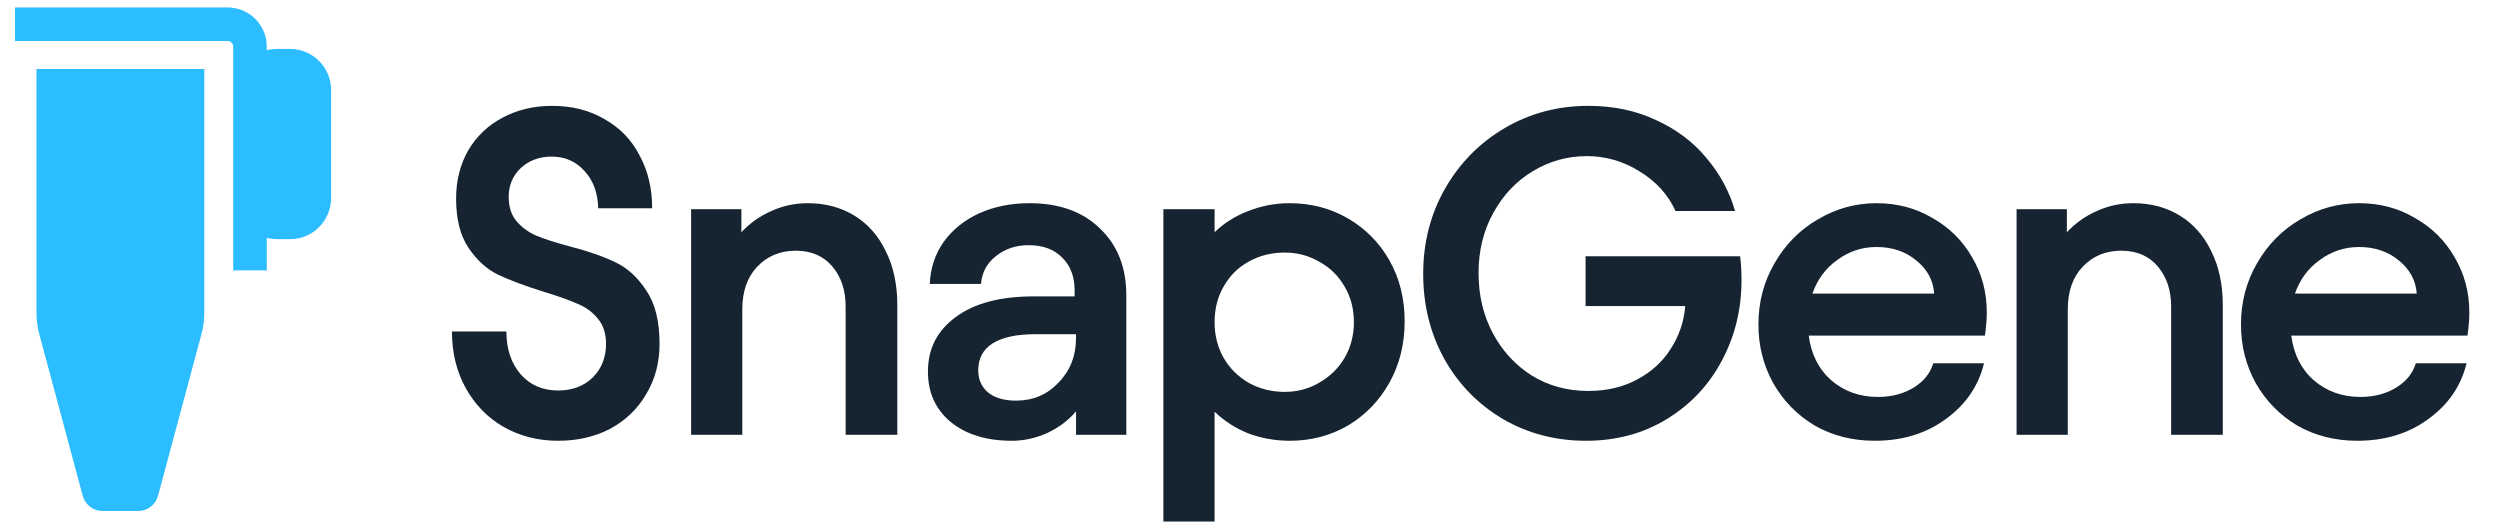 <svg width="188" height="40" viewBox="0 0 188 40" fill="none" xmlns="http://www.w3.org/2000/svg">
<path d="M41.966 33.146C40.462 33.146 39.098 32.799 37.872 32.105C36.669 31.411 35.721 30.44 35.027 29.191C34.334 27.942 33.987 26.52 33.987 24.924H38.08C38.08 26.242 38.439 27.318 39.156 28.15C39.873 28.96 40.809 29.364 41.966 29.364C43.03 29.364 43.897 29.041 44.568 28.393C45.238 27.723 45.574 26.878 45.574 25.861C45.574 25.074 45.365 24.438 44.949 23.953C44.556 23.467 44.047 23.097 43.423 22.843C42.798 22.565 41.954 22.264 40.89 21.941C39.479 21.501 38.335 21.073 37.456 20.657C36.6 20.241 35.86 19.57 35.236 18.645C34.611 17.72 34.299 16.482 34.299 14.933C34.299 13.591 34.599 12.389 35.201 11.325C35.825 10.261 36.681 9.44 37.768 8.862C38.878 8.26 40.127 7.96 41.515 7.96C43.018 7.96 44.336 8.295 45.469 8.966C46.626 9.613 47.505 10.527 48.106 11.706C48.731 12.863 49.043 14.181 49.043 15.661H44.984C44.961 14.528 44.625 13.603 43.978 12.886C43.33 12.146 42.498 11.776 41.48 11.776C40.555 11.776 39.78 12.065 39.156 12.643C38.554 13.221 38.254 13.938 38.254 14.794C38.254 15.557 38.45 16.17 38.843 16.633C39.237 17.095 39.722 17.454 40.3 17.708C40.902 17.962 41.723 18.229 42.764 18.506C44.197 18.876 45.365 19.281 46.267 19.72C47.169 20.137 47.944 20.842 48.592 21.836C49.263 22.808 49.598 24.149 49.598 25.861C49.598 27.271 49.263 28.532 48.592 29.642C47.944 30.752 47.042 31.619 45.886 32.244C44.73 32.845 43.423 33.146 41.966 33.146Z" fill="#152430"/>
<path d="M51.971 15.731H55.752V17.465C56.399 16.771 57.151 16.239 58.007 15.869C58.862 15.476 59.776 15.28 60.748 15.28C62.066 15.28 63.234 15.592 64.251 16.216C65.269 16.841 66.055 17.731 66.61 18.888C67.189 20.044 67.478 21.397 67.478 22.947V32.695H63.592V23.051C63.592 21.825 63.257 20.819 62.586 20.032C61.915 19.246 61.002 18.853 59.846 18.853C58.666 18.853 57.695 19.258 56.931 20.067C56.191 20.854 55.821 21.917 55.821 23.259V32.695H51.971V15.731Z" fill="#152430"/>
<path d="M76.095 33.146C74.176 33.146 72.638 32.672 71.481 31.724C70.348 30.775 69.781 29.515 69.781 27.942C69.781 26.231 70.475 24.866 71.863 23.849C73.251 22.808 75.216 22.287 77.76 22.287H80.813V21.871C80.813 20.807 80.501 19.975 79.877 19.373C79.275 18.749 78.431 18.437 77.344 18.437C76.396 18.437 75.575 18.714 74.881 19.269C74.21 19.801 73.84 20.495 73.771 21.351H69.92C69.966 20.171 70.313 19.119 70.961 18.194C71.632 17.269 72.522 16.552 73.632 16.043C74.766 15.534 76.026 15.28 77.414 15.28C79.657 15.28 81.426 15.916 82.721 17.188C84.04 18.437 84.699 20.113 84.699 22.218V32.695H80.918V30.926C80.362 31.596 79.645 32.14 78.767 32.556C77.888 32.949 76.997 33.146 76.095 33.146ZM73.563 27.838C73.563 28.532 73.806 29.087 74.291 29.503C74.8 29.92 75.506 30.128 76.407 30.128C77.68 30.128 78.743 29.677 79.599 28.775C80.478 27.873 80.918 26.751 80.918 25.41V25.132H77.865C76.454 25.132 75.378 25.363 74.638 25.826C73.921 26.288 73.563 26.959 73.563 27.838Z" fill="#152430"/>
<path d="M87.486 15.731H91.337V17.465C92.054 16.771 92.898 16.239 93.869 15.869C94.864 15.476 95.905 15.28 96.992 15.28C98.588 15.28 100.045 15.661 101.363 16.424C102.681 17.188 103.722 18.24 104.485 19.581C105.248 20.923 105.63 22.449 105.63 24.161C105.63 25.872 105.248 27.41 104.485 28.775C103.722 30.139 102.681 31.215 101.363 32.001C100.045 32.764 98.588 33.146 96.992 33.146C95.905 33.146 94.864 32.961 93.869 32.591C92.898 32.198 92.054 31.654 91.337 30.96V39.217H87.486V15.731ZM91.337 24.23C91.337 25.225 91.568 26.127 92.031 26.936C92.493 27.723 93.129 28.347 93.939 28.809C94.748 29.249 95.639 29.469 96.61 29.469C97.558 29.469 98.426 29.237 99.212 28.775C100.021 28.312 100.657 27.688 101.12 26.901C101.583 26.092 101.814 25.201 101.814 24.23C101.814 23.236 101.583 22.345 101.12 21.559C100.657 20.749 100.021 20.125 99.212 19.686C98.426 19.223 97.558 18.992 96.61 18.992C95.639 18.992 94.748 19.211 93.939 19.651C93.129 20.09 92.493 20.715 92.031 21.524C91.568 22.311 91.337 23.212 91.337 24.23Z" fill="#152430"/>
<path d="M119.27 33.146C116.981 33.146 114.899 32.602 113.026 31.515C111.152 30.405 109.684 28.902 108.62 27.006C107.556 25.086 107.024 22.947 107.024 20.587C107.024 18.252 107.568 16.124 108.655 14.204C109.765 12.261 111.268 10.735 113.165 9.625C115.061 8.515 117.154 7.96 119.444 7.96C121.34 7.96 123.04 8.318 124.543 9.035C126.07 9.729 127.33 10.677 128.325 11.88C129.342 13.082 130.059 14.412 130.476 15.869H126C125.445 14.644 124.543 13.649 123.295 12.886C122.069 12.123 120.75 11.741 119.34 11.741C117.859 11.741 116.495 12.123 115.246 12.886C114.02 13.626 113.037 14.667 112.297 16.008C111.557 17.35 111.187 18.853 111.187 20.518C111.187 22.206 111.546 23.721 112.263 25.063C112.98 26.404 113.962 27.468 115.211 28.254C116.46 29.018 117.871 29.399 119.444 29.399C120.831 29.399 122.057 29.11 123.121 28.532C124.208 27.954 125.052 27.179 125.654 26.208C126.278 25.236 126.636 24.172 126.729 23.016H119.236V19.269H130.857C130.927 19.824 130.961 20.426 130.961 21.073C130.961 23.27 130.464 25.294 129.47 27.144C128.498 28.971 127.122 30.428 125.341 31.515C123.56 32.602 121.537 33.146 119.27 33.146Z" fill="#152430"/>
<path d="M140.977 33.146C139.312 33.146 137.808 32.764 136.467 32.001C135.149 31.215 134.108 30.151 133.345 28.809C132.604 27.468 132.234 25.999 132.234 24.404C132.234 22.715 132.639 21.177 133.449 19.79C134.258 18.379 135.345 17.28 136.71 16.494C138.074 15.684 139.543 15.28 141.116 15.28C142.665 15.28 144.064 15.65 145.313 16.39C146.585 17.107 147.58 18.09 148.297 19.339C149.037 20.587 149.407 21.975 149.407 23.502C149.407 23.987 149.361 24.566 149.268 25.236H136.016C136.201 26.647 136.767 27.769 137.716 28.601C138.687 29.434 139.855 29.85 141.22 29.85C142.237 29.85 143.128 29.619 143.891 29.156C144.654 28.694 145.151 28.081 145.383 27.318H149.199C148.782 29.029 147.823 30.428 146.319 31.515C144.839 32.602 143.058 33.146 140.977 33.146ZM145.452 22.079C145.383 21.085 144.932 20.252 144.099 19.581C143.29 18.911 142.295 18.575 141.116 18.575C140.028 18.575 139.046 18.899 138.167 19.547C137.288 20.171 136.663 21.015 136.293 22.079H145.452Z" fill="#152430"/>
<path d="M151.647 15.731H155.428V17.465C156.076 16.771 156.828 16.239 157.683 15.869C158.539 15.476 159.453 15.28 160.424 15.28C161.742 15.28 162.91 15.592 163.928 16.216C164.945 16.841 165.732 17.731 166.287 18.888C166.865 20.044 167.154 21.397 167.154 22.947V32.695H163.269V23.051C163.269 21.825 162.933 20.819 162.263 20.032C161.592 19.246 160.678 18.853 159.522 18.853C158.342 18.853 157.371 19.258 156.608 20.067C155.868 20.854 155.498 21.917 155.498 23.259V32.695H151.647V15.731Z" fill="#152430"/>
<path d="M177.264 33.146C175.598 33.146 174.095 32.764 172.754 32.001C171.435 31.215 170.395 30.151 169.631 28.809C168.891 27.468 168.521 25.999 168.521 24.404C168.521 22.715 168.926 21.177 169.735 19.79C170.545 18.379 171.632 17.28 172.996 16.494C174.361 15.684 175.83 15.28 177.402 15.28C178.952 15.28 180.351 15.65 181.6 16.39C182.872 17.107 183.867 18.09 184.583 19.339C185.324 20.587 185.694 21.975 185.694 23.502C185.694 23.987 185.647 24.566 185.555 25.236H172.303C172.488 26.647 173.054 27.769 174.002 28.601C174.974 29.434 176.142 29.85 177.506 29.85C178.524 29.85 179.414 29.619 180.178 29.156C180.941 28.694 181.438 28.081 181.669 27.318H185.485C185.069 29.029 184.109 30.428 182.606 31.515C181.126 32.602 179.345 33.146 177.264 33.146ZM181.739 22.079C181.669 21.085 181.218 20.252 180.386 19.581C179.576 18.911 178.582 18.575 177.402 18.575C176.315 18.575 175.332 18.899 174.453 19.547C173.575 20.171 172.95 21.015 172.58 22.079H181.739Z" fill="#152430"/>
<path fill-rule="evenodd" clip-rule="evenodd" d="M17.116 3.085H1.128V0.561H17.116C18.742 0.561 20.061 1.879 20.061 3.506V3.778C20.309 3.714 20.569 3.68 20.836 3.68H21.81C23.516 3.68 24.899 5.063 24.899 6.77V14.895C24.899 16.602 23.516 17.985 21.81 17.985H20.836C20.569 17.985 20.309 17.951 20.061 17.887V20.335H17.536V3.506C17.536 3.273 17.348 3.085 17.116 3.085ZM15.363 5.189H2.741V23.516C2.741 24.058 2.812 24.597 2.953 25.119L6.221 37.282C6.402 37.957 7.014 38.426 7.712 38.426H10.392C11.091 38.426 11.703 37.957 11.884 37.282L15.152 25.119C15.292 24.597 15.363 24.058 15.363 23.516V5.189Z" fill="#2BBDFF"/>
</svg>
